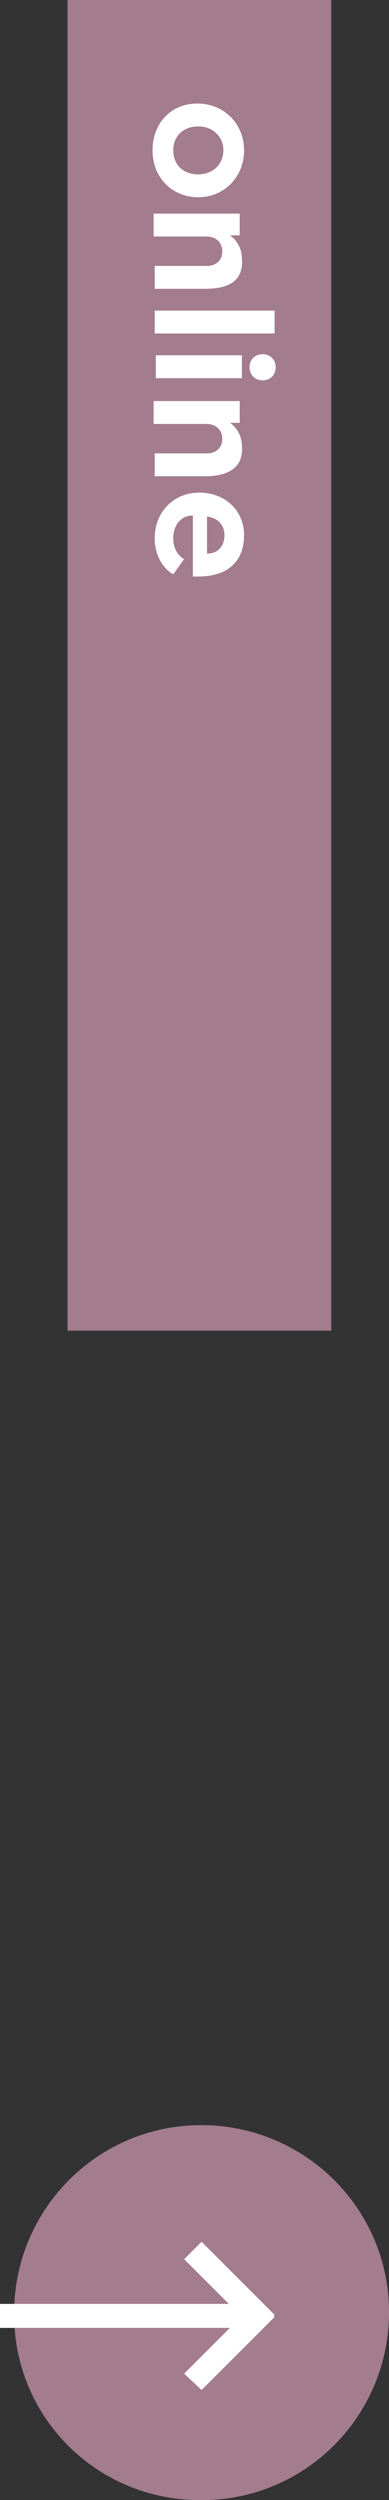 <?xml version="1.0" encoding="utf-8"?>
<!-- Generator: Adobe Illustrator 24.0.1, SVG Export Plug-In . SVG Version: 6.00 Build 0)  -->
<svg version="1.1" id="Layer_1" xmlns="http://www.w3.org/2000/svg" xmlns:xlink="http://www.w3.org/1999/xlink" x="0px" y="0px"
	 viewBox="0 0 35.7 229.4" style="enable-background:new 0 0 35.7 229.4;" xml:space="preserve">
<rect x="0" y="0" width="35.7" height="229.4" fill="#333333" stroke="none"/>
<style type="text/css">
	.st0{fill:#A37C8D;}
	.st1{fill:#FFFFFF;}
</style>
<g id="Group_46" transform="translate(-308 -945)">
	<path id="Shape_1_copy" class="st0" d="M309.3,1157.6c-0.2-9.5,7.3-17.4,16.8-17.6s17.4,7.3,17.6,16.8s-7.3,17.4-16.8,17.6
		c-0.1,0-0.3,0-0.4,0C317.1,1174.5,309.4,1167,309.3,1157.6z M314.2,1067.1V945h24.2v122.1H314.2z"/>
	<path id="Rectangle_2" class="st1" d="M324.9,1162.8l4.2-4.2H308v-2.2h21l-4.1-4.1l1.6-1.6l6.7,6.7l-0.1,0.1l0.1,0.1l-6.7,6.7
		L324.9,1162.8z"/>
</g>
<g>
	<path class="st1" d="M22.4,13.8c0,2.4-1.8,4.3-4.2,4.3S14,16.3,14,13.8c0-2.5,1.7-4.3,4.1-4.3C20.6,9.5,22.4,11.4,22.4,13.8z
		 M15.9,13.8c0,1.3,0.9,2.2,2.3,2.2c1.3,0,2.3-0.9,2.3-2.2c0-1.3-1-2.2-2.3-2.2C16.8,11.6,15.9,12.5,15.9,13.8z"/>
	<path class="st1" d="M18.8,26.5h-4.6v-2.1H19c0.9,0,1.4-0.6,1.4-1.3c0-0.9-0.6-1.4-1.5-1.4h-4.8v-2.1h7.9v2h-0.9
		c0.5,0.3,1.1,1.1,1.1,2.1C22.4,26.1,20.5,26.5,18.8,26.5z"/>
	<path class="st1" d="M25.2,28.5v2.1h-11v-2.1H25.2z"/>
	<path class="st1" d="M22.2,32.6v2.1h-7.9v-2.1H22.2z M25.3,33.7c0,0.7-0.5,1.2-1.2,1.2s-1.2-0.5-1.2-1.2c0-0.7,0.5-1.2,1.2-1.2
		S25.3,33,25.3,33.7z"/>
	<path class="st1" d="M18.8,43.7h-4.6v-2.1H19c0.9,0,1.4-0.6,1.4-1.3c0-0.9-0.6-1.4-1.5-1.4h-4.8v-2.1h7.9v2h-0.9
		c0.5,0.3,1.1,1.1,1.1,2.1C22.4,43.2,20.5,43.7,18.8,43.7z"/>
	<path class="st1" d="M22.4,49.1c0,2.5-1.6,3.8-4.2,3.8c-0.2,0-0.3,0-0.5,0v-5.6c-1.1,0-1.8,0.9-1.8,2.1c0,1.1,0.6,1.7,1,1.9l-1,1.4
		c-0.6-0.3-1.7-1.4-1.7-3.3c0-2.5,1.8-4.2,4.1-4.2C20.6,45.2,22.4,46.8,22.4,49.1z M19,50.8c1,0,1.6-0.7,1.6-1.7
		c0-1-0.7-1.6-1.6-1.7V50.8z"/>
</g>
</svg>
